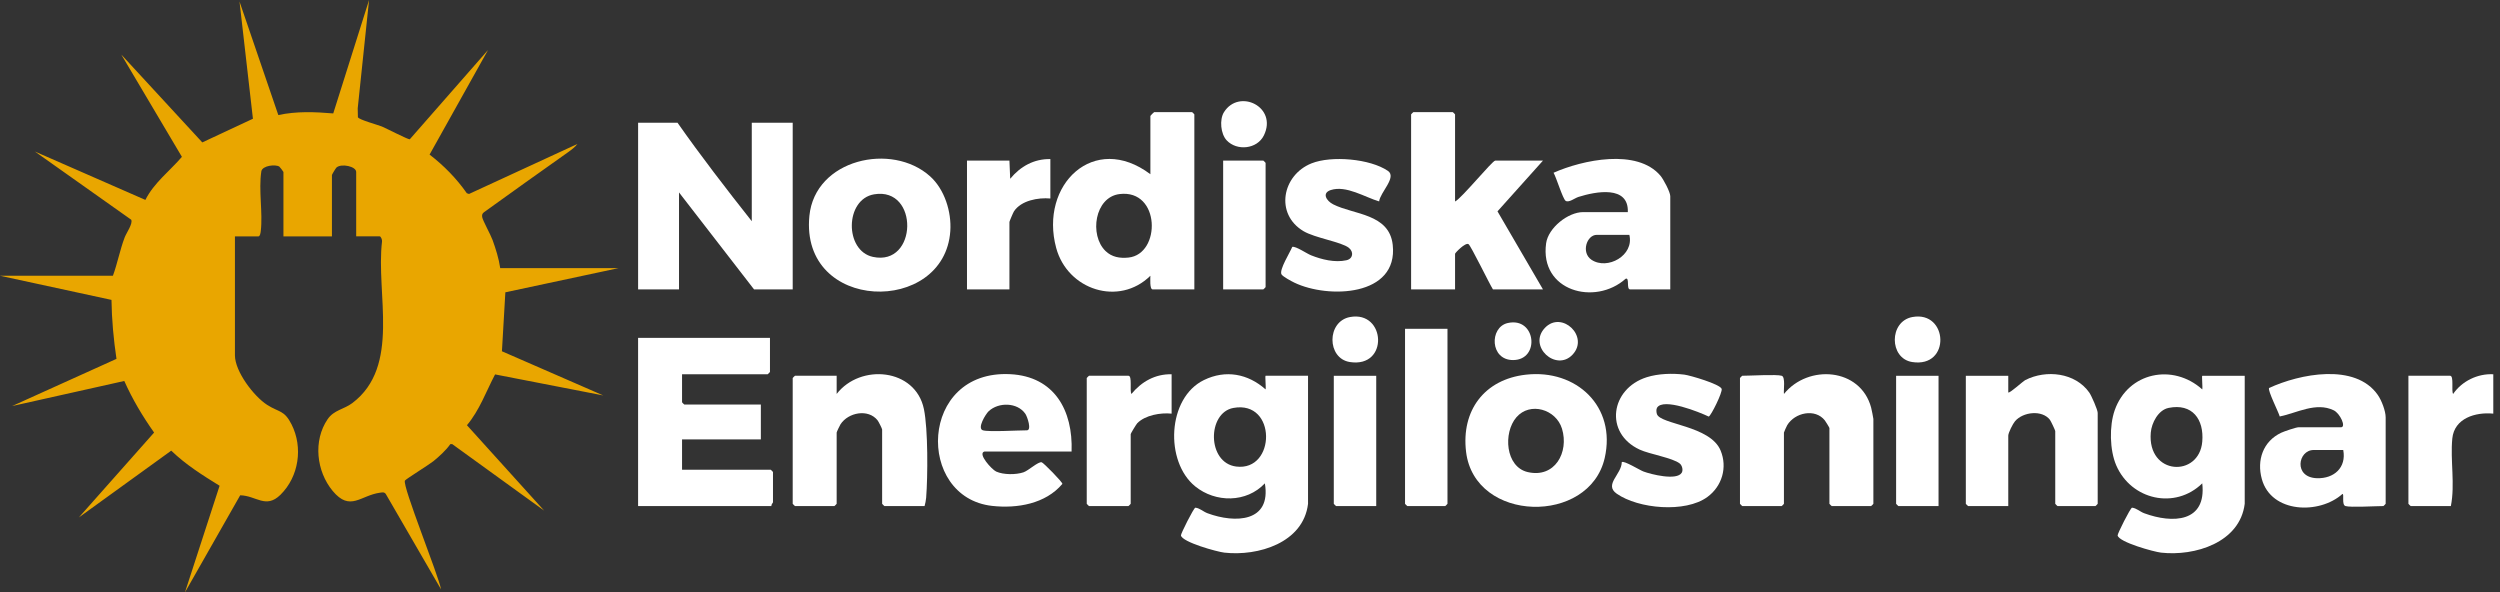<svg xmlns="http://www.w3.org/2000/svg" width="211" height="50" viewBox="0 0 211 50" fill="none">
  <rect x="0" y="0" width="211" height="50" fill="#333333" stroke="none"/>
  <path d="M57.182 10.358C59.161 13.18 61.304 15.952 63.45 18.671V10.358H66.904V24.426H63.642L57.309 16.241V24.426H53.856V10.358H57.182Z" fill="white"/>
  <path d="M110.398 42.521C110.007 45.823 106.171 46.961 103.334 46.642C102.739 46.575 99.78 45.764 99.671 45.19C99.647 45.06 100.738 42.89 100.886 42.847C101.276 42.89 101.54 43.179 101.922 43.321C104.236 44.177 107.315 44.086 106.754 40.795C105.208 42.445 102.591 42.444 100.871 41.047C98.299 38.956 98.505 33.589 101.613 32.076C103.446 31.183 105.328 31.542 106.815 32.865C106.86 32.722 106.759 31.714 106.816 31.714H110.398V42.521ZM104.095 34.43C101.876 34.84 101.865 39.063 104.332 39.376C107.703 39.805 107.77 33.752 104.095 34.43Z" fill="white"/>
  <path d="M189.454 42.521C189.048 45.802 185.236 46.962 182.39 46.642C181.795 46.575 178.836 45.763 178.727 45.19C178.703 45.06 179.794 42.89 179.942 42.847C180.332 42.889 180.596 43.179 180.979 43.321C183.369 44.203 186.245 44.094 185.871 40.795C183.567 43.041 179.874 42.182 178.616 39.289C178.052 37.992 178.016 35.945 178.482 34.621C179.61 31.417 183.392 30.64 185.871 32.866C185.916 32.724 185.815 31.715 185.872 31.715H189.454V42.521ZM183.024 34.429C182.155 34.606 181.595 35.694 181.526 36.51C181.219 40.144 185.614 40.316 185.871 37.275C186.031 35.392 185.032 34.018 183.024 34.428V34.429Z" fill="white"/>
  <path d="M64.985 28.517V31.394C64.985 31.407 64.806 31.586 64.793 31.586H57.565V33.952C57.565 33.965 57.743 34.144 57.757 34.144H64.216V37.086H57.565V39.644H65.048C65.061 39.644 65.24 39.822 65.24 39.836V42.394C65.24 42.436 65.07 42.588 65.112 42.714H53.855V28.518H64.984L64.985 28.517Z" fill="white"/>
  <path d="M100.803 24.425H97.285C97.018 24.425 97.094 23.485 97.092 23.274C94.447 25.884 90.101 24.473 89.143 20.927C87.702 15.594 92.338 11.12 97.093 14.705V9.782C97.093 9.759 97.39 9.462 97.413 9.462H100.612C100.625 9.462 100.803 9.641 100.803 9.654V24.425ZM93.302 21.181C93.837 21.703 94.514 21.813 95.24 21.739C98.007 21.458 97.956 15.945 94.483 16.38C92.388 16.643 91.928 19.841 93.302 21.181Z" fill="white"/>
  <path d="M122.807 17.008C123.361 16.739 125.955 13.556 126.197 13.556H130.227L126.388 17.838L130.227 24.426H126.005C125.71 23.964 124.131 20.715 123.943 20.605C123.668 20.445 122.807 21.347 122.807 21.42V24.426H119.097V9.655C119.097 9.642 119.276 9.463 119.289 9.463H122.615C122.628 9.463 122.807 9.642 122.807 9.655V17.008Z" fill="white"/>
  <path d="M70.614 31.714V33.249C72.613 30.666 77.258 31.075 77.977 34.52C78.332 36.221 78.309 40.214 78.167 42.014C78.148 42.261 78.093 42.477 78.034 42.712H74.644C74.631 42.712 74.452 42.533 74.452 42.52V36.254C74.452 36.176 74.157 35.592 74.072 35.482C73.281 34.475 71.591 34.808 70.939 35.811C70.874 35.912 70.614 36.456 70.614 36.509V42.52C70.614 42.533 70.435 42.712 70.422 42.712H67.096C67.082 42.712 66.904 42.533 66.904 42.52V31.906C66.904 31.893 67.082 31.714 67.096 31.714H70.614Z" fill="white"/>
  <path d="M150.374 31.714C150.713 31.819 150.516 32.933 150.567 33.249C152.606 30.724 157.018 31.038 157.923 34.397C157.959 34.531 158.113 35.288 158.113 35.358V42.52C158.113 42.533 157.934 42.712 157.921 42.712H154.594C154.581 42.712 154.403 42.533 154.403 42.52V36.126C154.403 36.088 154.09 35.578 154.019 35.487C153.201 34.441 151.476 34.824 150.839 35.889C150.789 35.973 150.564 36.475 150.564 36.509V42.52C150.564 42.533 150.386 42.712 150.373 42.712H147.046C147.033 42.712 146.854 42.533 146.854 42.52V31.906C146.854 31.893 147.033 31.714 147.046 31.714C147.707 31.714 149.941 31.581 150.373 31.714H150.374Z" fill="white"/>
  <path d="M169.498 42.713H166.108C166.095 42.713 165.916 42.534 165.916 42.521V31.715H169.498V33.121C169.593 33.233 170.73 32.181 170.944 32.073C172.702 31.181 175.152 31.449 176.334 33.13C176.52 33.395 177.045 34.589 177.045 34.849V42.522C177.045 42.535 176.866 42.714 176.853 42.714H173.655C173.642 42.714 173.463 42.535 173.463 42.522V36.383C173.463 36.316 173.093 35.535 173.011 35.428C172.346 34.575 170.747 34.76 170.07 35.548C169.884 35.765 169.498 36.53 169.498 36.767V42.714V42.713Z" fill="white"/>
  <path d="M197.961 42.713C197.613 42.604 197.873 41.684 197.704 41.688C195.757 43.44 191.693 43.32 190.899 40.436C190.458 38.837 190.998 37.248 192.536 36.522C192.782 36.406 193.79 36.062 193.995 36.062H197.577C198.045 36.062 197.503 34.888 196.964 34.629C195.464 33.904 193.838 34.866 192.411 35.151C192.31 34.784 191.375 32.937 191.509 32.748C194.075 31.557 198.786 30.605 200.687 33.335C201.007 33.794 201.35 34.684 201.35 35.23V42.52C201.35 42.533 201.172 42.712 201.158 42.712C200.522 42.712 198.375 42.84 197.96 42.712L197.961 42.713ZM197.77 37.98H195.275C193.944 37.98 193.55 40.296 195.551 40.361C196.984 40.407 198.05 39.471 197.77 37.98Z" fill="white"/>
  <path d="M78.499 14.88C79.723 15.98 80.316 17.88 80.206 19.5C79.721 26.631 67.514 26.389 68.312 18.224C68.781 13.428 75.275 11.978 78.499 14.88ZM73.778 16.4C71.299 16.816 71.267 21.164 73.676 21.682C77.455 22.496 77.582 15.761 73.778 16.4Z" fill="white"/>
  <path d="M128.79 31.622C133.04 31.142 136.431 34.305 135.438 38.652C134.143 44.329 124.463 44.136 123.737 38.137C123.316 34.655 125.275 32.019 128.79 31.622ZM127.982 35.221C126.854 36.531 127.056 39.405 128.938 39.843C131.233 40.378 132.437 38.17 131.832 36.183C131.332 34.54 129.132 33.884 127.982 35.221Z" fill="white"/>
  <path d="M140.971 24.425H137.581C137.241 24.425 137.565 23.371 137.199 23.53C134.616 25.835 129.935 24.572 130.492 20.535C130.672 19.233 132.338 17.902 133.615 17.902H137.388C137.475 15.623 134.683 16.16 133.226 16.619C132.904 16.72 132.417 17.126 132.142 16.952C131.903 16.801 131.344 14.948 131.12 14.58C133.555 13.501 138.169 12.501 140.142 14.83C140.397 15.13 140.971 16.211 140.971 16.56V24.425ZM137.517 19.821H134.768C133.912 19.821 133.429 21.331 134.324 21.927C135.663 22.82 137.944 21.563 137.517 19.821Z" fill="white"/>
  <path d="M83.086 38.108C82.475 38.277 83.711 39.634 84.079 39.8C84.695 40.079 85.74 40.076 86.378 39.864C86.802 39.724 87.624 38.941 87.921 39.017C88.068 39.054 89.69 40.7 89.665 40.84C88.244 42.526 85.849 42.932 83.739 42.698C77.282 41.984 77.547 31.184 85.266 31.581C89 31.772 90.569 34.649 90.442 38.108H83.086ZM82.958 36.319C83.461 36.468 85.921 36.319 86.668 36.319C87.097 36.319 86.709 35.167 86.534 34.917C85.862 33.956 84.289 33.927 83.45 34.701C83.19 34.941 82.443 36.165 82.958 36.319Z" fill="white"/>
  <path d="M139.848 34.426C139.773 34.556 139.797 34.806 139.844 34.949C140.14 35.833 144.342 35.915 145.217 38.02C145.813 39.452 145.338 41.041 144.104 41.944C142.245 43.308 138.279 42.947 136.451 41.667C135.355 40.899 136.87 40.033 136.878 39.003C137.056 38.847 138.396 39.679 138.708 39.795C139.35 40.034 141.515 40.585 141.937 39.9C142.074 39.678 141.973 39.284 141.775 39.124C141.185 38.644 139.216 38.333 138.383 37.945C135.376 36.545 135.926 32.805 138.984 31.837C139.944 31.533 141.149 31.492 142.154 31.618C142.637 31.678 145.18 32.423 145.308 32.821C145.397 33.096 144.409 35.104 144.215 35.159C143.468 34.8 140.357 33.531 139.848 34.423V34.426Z" fill="white"/>
  <path d="M116.4 16.999C115.218 16.658 113.616 15.613 112.31 16.042C111.549 16.293 111.941 16.951 112.524 17.248C114.256 18.129 117.256 18.02 117.546 20.666C118.026 25.036 112.089 25.226 109.243 23.854C109.005 23.738 108.251 23.34 108.154 23.148C107.958 22.758 108.875 21.312 109.068 20.835C109.379 20.769 110.263 21.39 110.654 21.547C111.551 21.906 112.662 22.179 113.63 21.967C114.209 21.841 114.269 21.257 113.843 20.916C113.216 20.415 110.992 20.091 110.009 19.506C107.589 18.063 108.21 14.779 110.693 13.787C112.37 13.117 115.63 13.393 117.139 14.422C117.916 14.953 116.488 16.231 116.398 16.998L116.4 16.999Z" fill="white"/>
  <path d="M122.167 27.75V42.521C122.167 42.534 121.988 42.713 121.975 42.713H118.777C118.764 42.713 118.585 42.534 118.585 42.521V27.75H122.167Z" fill="white"/>
  <path d="M210.434 31.586V34.911C208.932 34.764 207.142 35.296 206.974 37.014C206.795 38.837 207.22 40.895 206.852 42.712H203.462C203.449 42.712 203.27 42.533 203.27 42.52V31.714H206.789C207.133 31.714 206.875 33 207.044 33.249C207.789 32.167 209.103 31.521 210.435 31.587L210.434 31.586Z" fill="white"/>
  <path d="M98.884 31.586V34.911C97.963 34.814 96.654 35.035 95.985 35.721C95.901 35.808 95.431 36.584 95.431 36.637V42.52C95.431 42.533 95.252 42.712 95.239 42.712H91.912C91.899 42.712 91.721 42.533 91.721 42.52V31.906C91.721 31.893 91.899 31.714 91.912 31.714H95.239C95.583 31.714 95.327 33 95.494 33.249C96.35 32.207 97.504 31.557 98.885 31.587L98.884 31.586Z" fill="white"/>
  <path d="M88.651 13.427V16.753C87.63 16.659 86.184 16.916 85.579 17.838C85.511 17.942 85.196 18.686 85.196 18.734V24.425H81.614V13.554H85.196L85.26 15.089C86.116 14.048 87.27 13.398 88.651 13.427Z" fill="white"/>
  <path d="M116.154 31.714V42.713H112.764C112.751 42.713 112.572 42.534 112.572 42.521V31.715H116.154V31.714Z" fill="white"/>
  <path d="M163.613 31.714V42.713H160.224C160.21 42.713 160.032 42.534 160.032 42.521V31.715H163.613V31.714Z" fill="white"/>
  <path d="M103.234 24.425V13.554H106.624C106.637 13.554 106.816 13.733 106.816 13.746V24.233C106.816 24.246 106.637 24.425 106.624 24.425H103.234Z" fill="white"/>
  <path d="M113.944 26.757C116.963 26.2 117.241 31.077 113.924 30.555C111.976 30.248 111.962 27.123 113.944 26.757Z" fill="white"/>
  <path d="M161.405 26.757C164.434 26.198 164.678 31.074 161.384 30.555C159.437 30.248 159.422 27.123 161.405 26.757Z" fill="white"/>
  <path d="M103.535 11.848C103.019 11.302 102.912 10.091 103.303 9.468C104.581 7.435 107.852 9.026 106.671 11.429C106.1 12.592 104.395 12.761 103.535 11.848Z" fill="white"/>
  <path d="M130.397 27.666C131.812 26.184 134.159 28.4 132.726 29.93C131.335 31.416 128.915 29.215 130.397 27.666Z" fill="white"/>
  <path d="M127.247 27.265C129.639 26.717 130.013 30.376 127.71 30.389C125.738 30.4 125.698 27.621 127.247 27.265Z" fill="white"/>
  <path d="M9.53 23.274C9.909 22.245 10.118 21.105 10.52 20.043C10.662 19.666 11.241 18.859 11.072 18.543L2.943 12.788L12.27 16.873C12.989 15.431 14.352 14.411 15.353 13.238L10.235 4.604L17.074 12.019L21.347 10.022L20.214 0.128L23.49 9.711C25.022 9.379 26.575 9.444 28.126 9.573L31.15 0L30.191 9.144L30.207 9.893C30.277 10.1 31.876 10.533 32.234 10.678C32.559 10.812 34.461 11.793 34.585 11.757L41.19 4.22L36.257 13.047C37.453 13.968 38.532 15.064 39.401 16.31L39.585 16.37L48.736 12.149C48.54 12.408 48.223 12.649 47.957 12.838C45.587 14.518 43.22 16.197 40.866 17.899C40.705 18.012 40.666 18.126 40.696 18.319C40.74 18.611 41.406 19.794 41.576 20.265C41.848 21.021 42.103 21.83 42.218 22.628L52.191 22.633L42.652 24.671L42.363 29.647L50.912 33.375L41.784 31.6C41.026 33.045 40.475 34.62 39.41 35.888L45.923 43.094L38.165 37.481L38.006 37.484C37.661 37.987 37.058 38.538 36.575 38.928C36.208 39.224 34.251 40.435 34.177 40.56C33.929 40.975 37.04 48.626 37.224 49.743L32.557 41.686C32.422 41.51 32.26 41.559 32.078 41.583C30.43 41.802 29.556 43.212 28.078 41.434C26.704 39.781 26.413 37.195 27.653 35.379C28.187 34.598 29.033 34.552 29.742 34.015C33.838 30.911 31.713 24.818 32.243 20.389C32.271 20.259 32.151 19.948 32.045 19.948H30.062V14.513C30.062 14.044 28.819 13.775 28.403 14.135C28.332 14.197 28.015 14.733 28.015 14.77V19.95H23.922V14.514C23.922 14.486 23.609 14.08 23.576 14.061C23.235 13.85 22.167 13.974 22.059 14.444C21.811 16.053 22.194 17.932 22.009 19.509C21.994 19.637 21.951 19.95 21.811 19.95H19.828V29.988C19.828 31.351 21.422 33.451 22.549 34.172C23.571 34.826 23.984 34.591 24.609 35.822C25.587 37.754 25.229 40.226 23.672 41.758C22.436 42.972 21.627 41.829 20.272 41.802L15.608 50L18.534 40.998C17.099 40.112 15.672 39.215 14.453 38.035L6.655 43.672L13.006 36.508C12.035 35.133 11.175 33.696 10.49 32.154L1.024 34.27L9.831 30.288C9.585 28.633 9.433 26.989 9.409 25.311L0 23.274H9.53Z" fill="#E9A600"/>
</svg>
